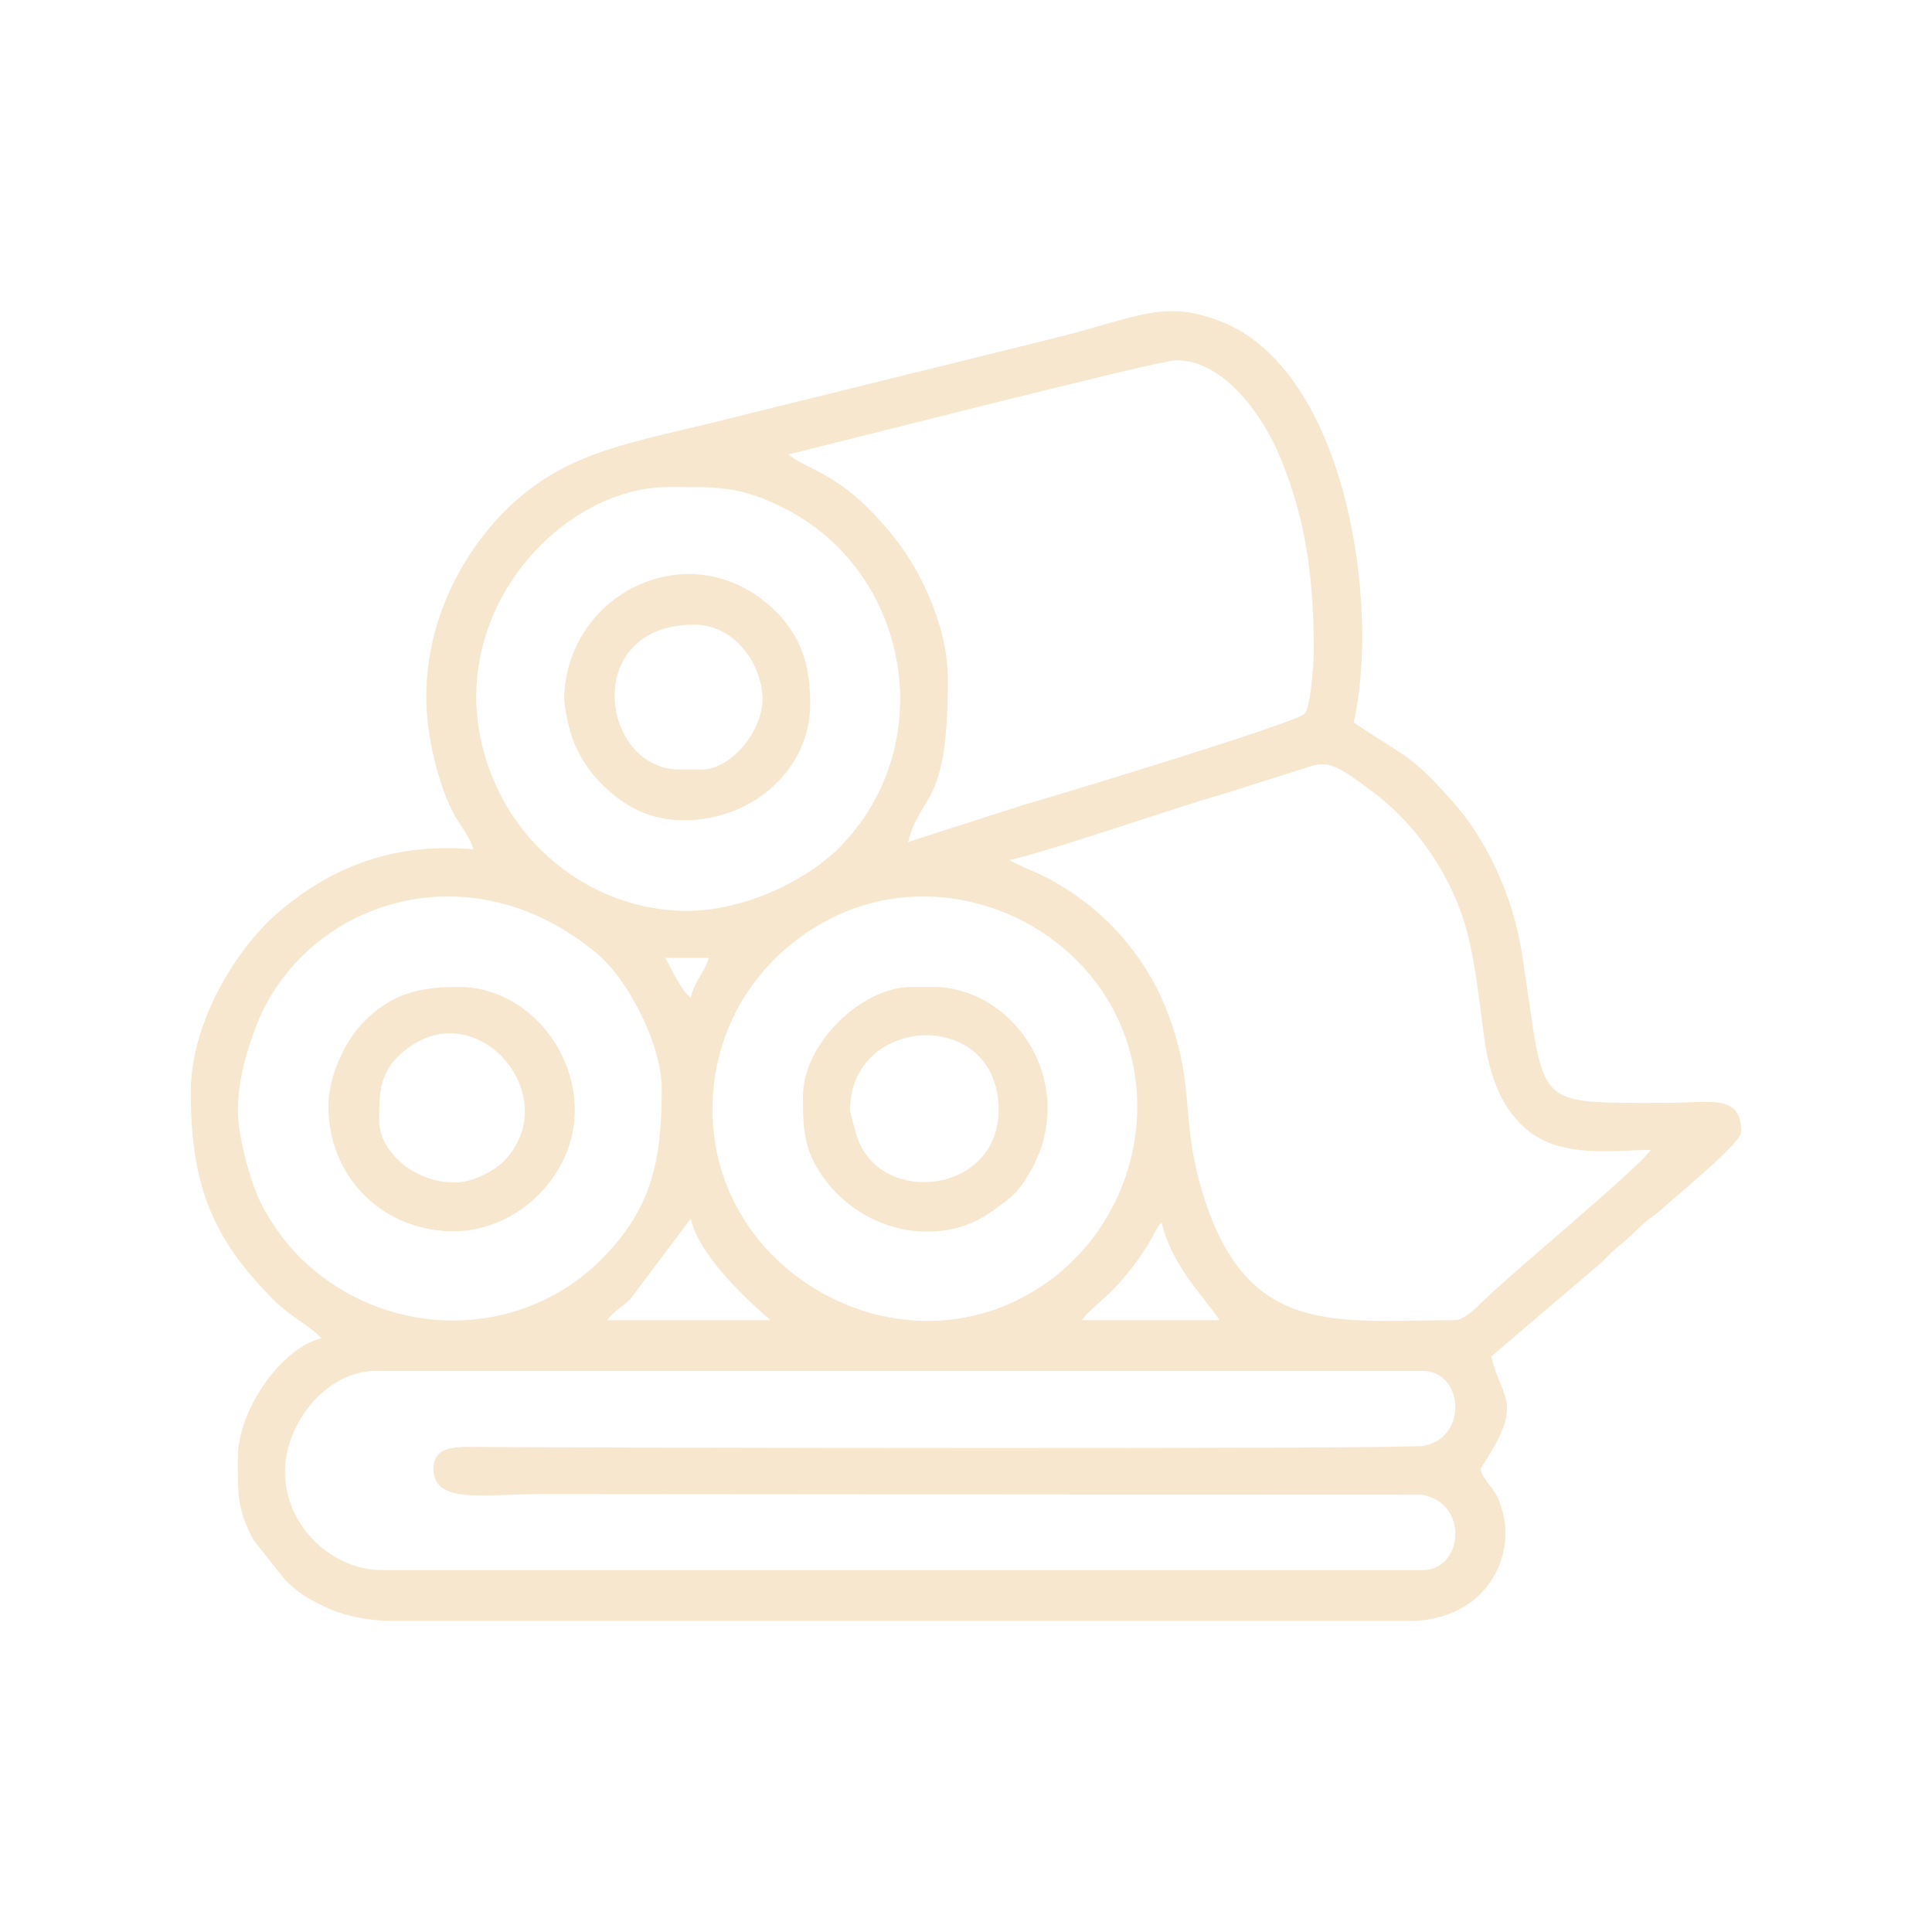 <svg xmlns="http://www.w3.org/2000/svg" xmlns:xlink="http://www.w3.org/1999/xlink" xmlns:xodm="http://www.corel.com/coreldraw/odm/2003" xml:space="preserve" width="400px" height="400px" shape-rendering="geometricPrecision" text-rendering="geometricPrecision" image-rendering="optimizeQuality" fill-rule="evenodd" clip-rule="evenodd" viewBox="0 0 400 400"> <g id="Layer_x0020_1">  <rect fill="none" width="400" height="400"></rect> <g id="_1760822859408"> <path fill="#F7E7CE" d="M89.75 304.08c0,7.42 10.33,5.25 22.5,5.25l182.11 0.14c9.8,1.59 8.67,15.61 0.14,15.61l-215.25 0c-10.89,0 -20.25,-9.47 -20.25,-20.25 0,-10.39 8.77,-21 18.75,-21l216.75 0c8.39,0 9.57,13.47 0.49,15.49 -3.46,0.77 -172.45,0.45 -195.5,0.25 -4.98,-0.05 -9.74,-0.32 -9.74,4.51zm150.75 -51c2.08,8.94 8.56,15.11 12,20.25l-28.5 0c2.02,-3.01 6.79,-5.16 12.76,-14.24 0.8,-1.21 0.87,-1.28 1.72,-2.79 0.3,-0.54 0.47,-0.94 0.79,-1.46 0.93,-1.54 0.27,-0.66 1.23,-1.76zm-97.5 -0.75c1.76,7.56 11.25,16.44 16.5,21l-33.75 0c1.26,-1.89 2.96,-2.64 4.7,-4.3l12.55 -16.7zm4.5 -22.5c0,-18.42 10.7,-32.99 25.23,-40.02 21.65,-10.47 47.68,-0.45 58.04,19.74 10.75,20.95 2.48,48.02 -19.5,59.3 -16.92,8.68 -37.46,4.83 -51.21,-8.83 -6.73,-6.68 -12.56,-17.21 -12.56,-30.19zm-98.25 0c0,-6.35 2.05,-13 3.95,-17.8 9.85,-24.94 43.57,-37.06 70.43,-14.58 6.45,5.4 13.37,18.9 13.37,27.88 0,14.55 -1.82,24.73 -12.54,35.46 -17.05,17.05 -45.2,16.81 -62.66,-0.76 -3.09,-3.11 -6.66,-8.12 -8.5,-12.5 -1.74,-4.12 -4.05,-12.37 -4.05,-17.7zm88.5 -31.5l9 0c-0.79,2.96 -2.89,4.54 -3.75,8.25 -1.78,-1.31 -4.06,-6 -5.25,-8.25zm71.25 -20.25c9.7,-2.26 33.26,-10.58 44.68,-13.82l16.55 -5.25c4.54,-1.58 5.84,-1.21 14.22,5.12 8.33,6.28 15.05,15.79 18.41,25.84 2.38,7.12 3.25,16.27 4.42,24.83 1.16,8.52 3.91,15.4 9.58,19.66 7.1,5.33 17.57,3.62 24.89,3.62 -2.66,3.97 -29.07,25.67 -34.68,31.31 -1.15,1.16 -4.04,3.94 -5.82,3.94 -25.72,0 -44.55,4.01 -53.27,-29.99 -3.26,-12.72 -0.76,-20.04 -6.61,-34.63 -5.23,-13.03 -15.95,-23.72 -28.85,-28.9l-3.05 -1.46c-0.1,-0.05 -0.32,-0.17 -0.47,-0.27zm-66.75 10.5c-17.34,0 -31.98,-10.66 -38.75,-24.25 -16.05,-32.17 10.42,-63.5 35,-63.5 9.98,0 14.74,-0.26 24.02,4.47 26.02,13.27 32.29,49.15 11.07,70.37 -6.26,6.26 -19.04,12.91 -31.34,12.91zm21 -94.5c6.1,-1.42 76.63,-19.5 80.25,-19.5 10.12,0 18.2,11.85 21.65,20.34 5.04,12.36 6.85,23.98 6.85,39.66 0,3.08 -0.64,11.56 -1.84,13.15 -1.36,1.81 -52.77,17.4 -58.32,18.94l-23.84 7.66c2.86,-10.7 8.25,-6.95 8.25,-33.75 0,-10.96 -5.77,-22.54 -10.82,-28.94 -11.06,-14.05 -18.18,-14.08 -22.18,-17.56zm-75 50.25c0,7.8 2.5,18.56 6.02,24.73 1.14,2 3.08,4.35 3.73,6.77 -15.36,-1.28 -28.19,2.73 -40.28,12.97 -8.29,7.01 -18.22,22.4 -18.22,37.28 0,18.94 4.23,30.07 17.05,42.95 3.75,3.77 8.48,6.04 9.95,8.05 -7.92,1.84 -17.25,14.48 -17.25,24.75 0,7.05 -0.26,10.48 3.23,17.02l6.63 8.37c3.3,3.04 4.67,3.85 9.12,5.88 3.16,1.43 8.22,2.48 12.52,2.48l211.5 0c5.65,0 10.64,-2.21 13.71,-5.05 5.33,-4.93 7.4,-12.9 4.18,-20.34 -1,-2.32 -2.95,-3.51 -3.64,-6.11 9.35,-13.97 4.43,-13.91 2.25,-23.25l22.68 -19.32c1.4,-1.24 2,-2.13 3.46,-3.29 2.7,-2.17 3.85,-3.6 6.33,-5.67 1.53,-1.28 1.81,-1.21 3.35,-2.65 2.92,-2.73 15.93,-13.19 15.93,-15.57 0,-7.93 -6.4,-6 -15,-6 -29.16,0 -25.31,1.53 -30.42,-31.08 -1.91,-12.18 -7.6,-23.79 -14.38,-31.37 -8.75,-9.76 -8.81,-8.51 -20.45,-16.3 5.51,-23.65 -1.26,-72.53 -27.3,-82.95 -11.87,-4.76 -17.42,-0.94 -33.75,3.15l-70.35 17.4c-17.3,4.32 -30.35,6.08 -42.03,16.46 -9.5,8.44 -18.57,23.05 -18.57,40.69z"></path> <path fill="#F7E7CE" d="M145.25 159.33l-4.5 0c-16.44,0 -20.55,-30 3,-30 7.92,0 13.48,7.31 14.09,14.44 0.6,6.96 -6.24,15.56 -12.59,15.56zm-3.75 10.5c14.83,0 26.25,-11.02 26.25,-24 0,-8.11 -1.87,-14.38 -7.84,-19.92 -16.73,-15.5 -41.87,-3.62 -43.08,17.77 -0.16,2.88 1.24,8.39 2.15,10.41 1.34,2.94 2.84,5.38 5.06,7.69 4.07,4.24 9.5,8.05 17.46,8.05z"></path> <path fill="#F7E7CE" d="M94.25 244.83c-9.07,0 -15.75,-6.89 -15.75,-12.75 0,-5.64 -0.02,-9.94 4.68,-14.07 15.19,-13.3 34.31,9.12 21.01,22.51 -1.91,1.93 -6.46,4.31 -9.94,4.31zm-26.25 -15.75c0,14.41 10.81,25.3 24.94,25.84 13.65,0.53 26.06,-11.21 26.06,-25.09 0,-13.4 -10.84,-25.5 -24,-25.5 -8.06,0 -14.06,1.27 -20.09,7.66 -3.29,3.48 -6.91,10.51 -6.91,17.09z"></path> <path fill="#F7E7CE" d="M176 229.83c0,-19.84 30.75,-21.44 30.75,0 0,17.13 -23.91,20.06 -29.19,5.93 -0.25,-0.69 -1.56,-5.43 -1.56,-5.93zm-9.75 -3c0,7 0.06,11.82 5.12,18.13 8.29,10.32 22.62,12.89 32.56,6.79 1.43,-0.87 4.39,-3.02 5.61,-4.13 2.64,-2.38 5.65,-7.85 6.64,-12.12 3.87,-16.8 -9.04,-31.17 -22.93,-31.17l-4.5 0c-10.54,0 -22.5,11.96 -22.5,22.5z"></path> </g> <circle fill="none" cx="200" cy="200" r="200"></circle> </g> </svg>